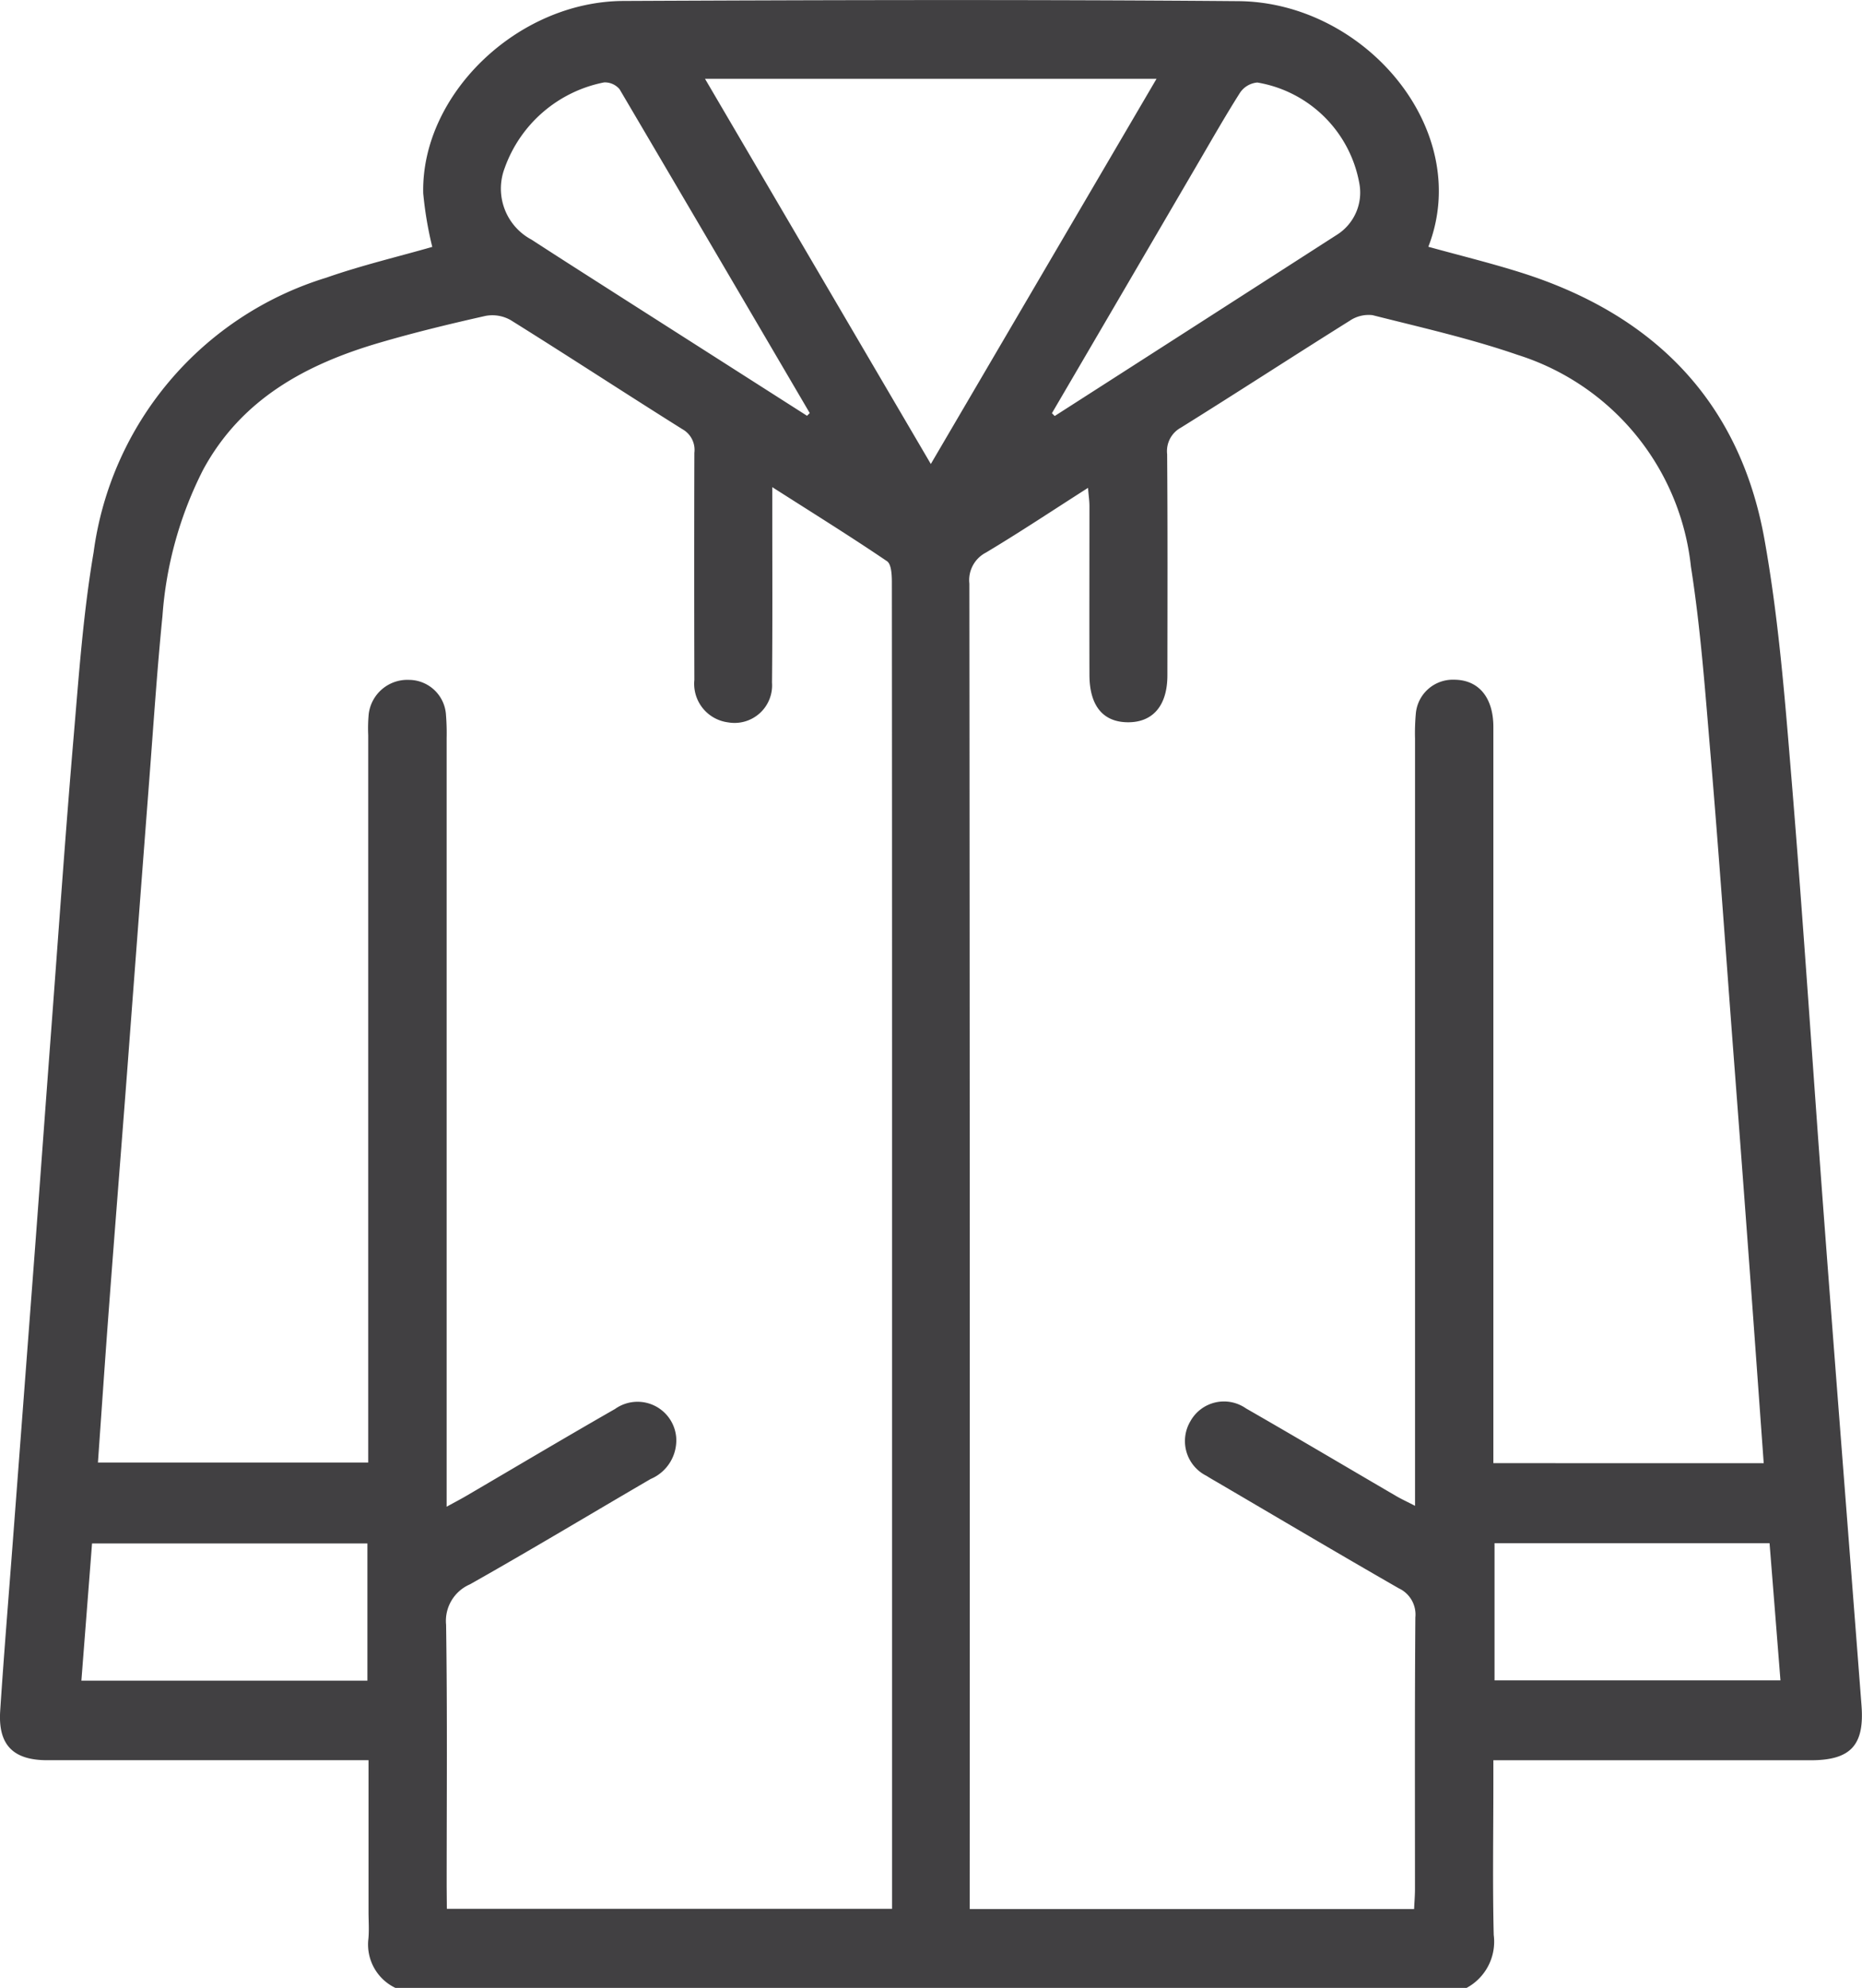 <?xml version="1.0" encoding="UTF-8"?>
<svg xmlns="http://www.w3.org/2000/svg" width="68.295" height="72.881" viewBox="0 0 68.295 72.881">
  <g id="y19YfV" transform="translate(-3104.93 -335.503)">
    <g id="Group_287" data-name="Group 287" transform="translate(3104.93 335.503)">
      <path id="Path_256" data-name="Path 256" d="M3158.72,408.385h-39.285a1.763,1.763,0,0,1-.993-1.8c.031-.329.005-.663.005-1v-5.549h-.9q-5.443,0-10.886,0c-1.252,0-1.8-.565-1.725-1.791.136-2.08.308-4.158.465-6.237q.4-5.279.8-10.559c.21-2.788.411-5.576.621-8.364.266-3.543.512-7.088.814-10.629.19-2.239.35-4.49.727-6.7a12.221,12.221,0,0,1,8.534-10.072c1.285-.45,2.618-.765,3.888-1.129a13.482,13.482,0,0,1-.332-1.965c-.082-3.612,3.451-7.034,7.345-7.052,7.518-.034,15.036-.055,22.554.007,4.645.038,8.63,4.727,6.967,9.005,1.135.314,2.278.593,3.4.947,4.859,1.534,8.018,4.708,8.928,9.779.517,2.88.748,5.818.989,8.739.443,5.359.788,10.726,1.191,16.089.45,5.977.922,11.951,1.38,17.927.112,1.458-.4,2.006-1.86,2.007q-5.372,0-10.743,0h-.9v.853c0,1.85-.031,3.7.013,5.548A1.925,1.925,0,0,1,3158.72,408.385Zm-37.4-2.9h16.329V373.712q0-8.431-.007-16.861c0-.265-.016-.663-.178-.773-1.342-.91-2.721-1.766-4.208-2.715,0,.4,0,.654,0,.907,0,2.087.011,4.174-.01,6.261a1.377,1.377,0,0,1-1.608,1.456,1.425,1.425,0,0,1-1.24-1.558q-.011-4.162,0-8.324a.867.867,0,0,0-.436-.865c-2.107-1.321-4.188-2.683-6.3-4a1.354,1.354,0,0,0-.921-.156c-1.313.295-2.624.612-3.915.991-2.687.79-5.045,2.066-6.444,4.647a13.994,13.994,0,0,0-1.493,5.365c-.2,2-.331,4.014-.485,6.022q-.41,5.35-.812,10.7c-.218,2.858-.446,5.716-.661,8.575-.144,1.907-.273,3.815-.409,5.738h9.914v-.908q0-12.877,0-25.754a5.706,5.706,0,0,1,.018-.781,1.428,1.428,0,0,1,1.481-1.25,1.366,1.366,0,0,1,1.353,1.287,8.406,8.406,0,0,1,.024.853q0,13.624,0,27.248v.925c.314-.172.518-.278.716-.394,1.819-1.064,3.63-2.142,5.459-3.188a1.423,1.423,0,0,1,2.244,1.031,1.539,1.539,0,0,1-.936,1.535c-2.209,1.287-4.4,2.606-6.627,3.862a1.46,1.46,0,0,0-.876,1.485c.048,3.2.021,6.4.021,9.6Zm48.3-16.338c-.175-2.418-.342-4.757-.515-7.1q-.3-4.076-.612-8.151c-.268-3.544-.516-7.089-.815-10.63-.2-2.334-.365-4.679-.728-6.99a9.158,9.158,0,0,0-6.351-7.761c-1.738-.6-3.543-1.007-5.329-1.458a1.239,1.239,0,0,0-.84.209c-2.068,1.294-4.113,2.624-6.184,3.914a.98.98,0,0,0-.507.974c.02,2.7.012,5.407.009,8.11,0,1.1-.526,1.721-1.442,1.719s-1.413-.6-1.417-1.731c-.006-2.063,0-4.126,0-6.189,0-.2-.03-.391-.052-.674-1.308.834-2.509,1.634-3.745,2.373a1.137,1.137,0,0,0-.607,1.138q.022,23.9.012,47.807v.786h16.3c.012-.268.032-.5.032-.732,0-3.32-.011-6.64.014-9.96a1.06,1.06,0,0,0-.606-1.066c-2.218-1.273-4.418-2.576-6.625-3.869-.143-.084-.288-.164-.427-.254a1.423,1.423,0,0,1-.591-2.007,1.408,1.408,0,0,1,2.036-.467c1.848,1.06,3.681,2.147,5.522,3.221.193.112.4.206.679.351v-.956q0-13.588,0-27.176a7.913,7.913,0,0,1,.03-.923,1.361,1.361,0,0,1,1.4-1.232c.9,0,1.443.648,1.443,1.732q0,13.09,0,26.18v.81Zm-38.832-50.756,8.283,14.123,8.279-14.123Zm-12.382,58.728v-5.029h-10.1c-.13,1.674-.259,3.333-.391,5.029Zm41.341-5.039v5.028h10.487c-.135-1.7-.266-3.363-.4-5.028Zm-16.239-41.433.107.108q5.2-3.333,10.392-6.671a1.83,1.83,0,0,0,.78-1.865,4.571,4.571,0,0,0-3.74-3.691.856.856,0,0,0-.635.374c-.571.9-1.095,1.827-1.634,2.746Q3146.148,346.15,3143.514,350.65Zm-8.978.1.1-.1q-3.48-5.939-6.974-11.871a.705.705,0,0,0-.569-.252,4.864,4.864,0,0,0-3.646,3.14,2.117,2.117,0,0,0,.987,2.626c1.052.684,2.112,1.357,3.169,2.033Q3131.07,348.538,3134.536,350.75Z" transform="translate(-3104.93 -335.503)" fill="#414042"></path>
    </g>
  </g>
</svg>
